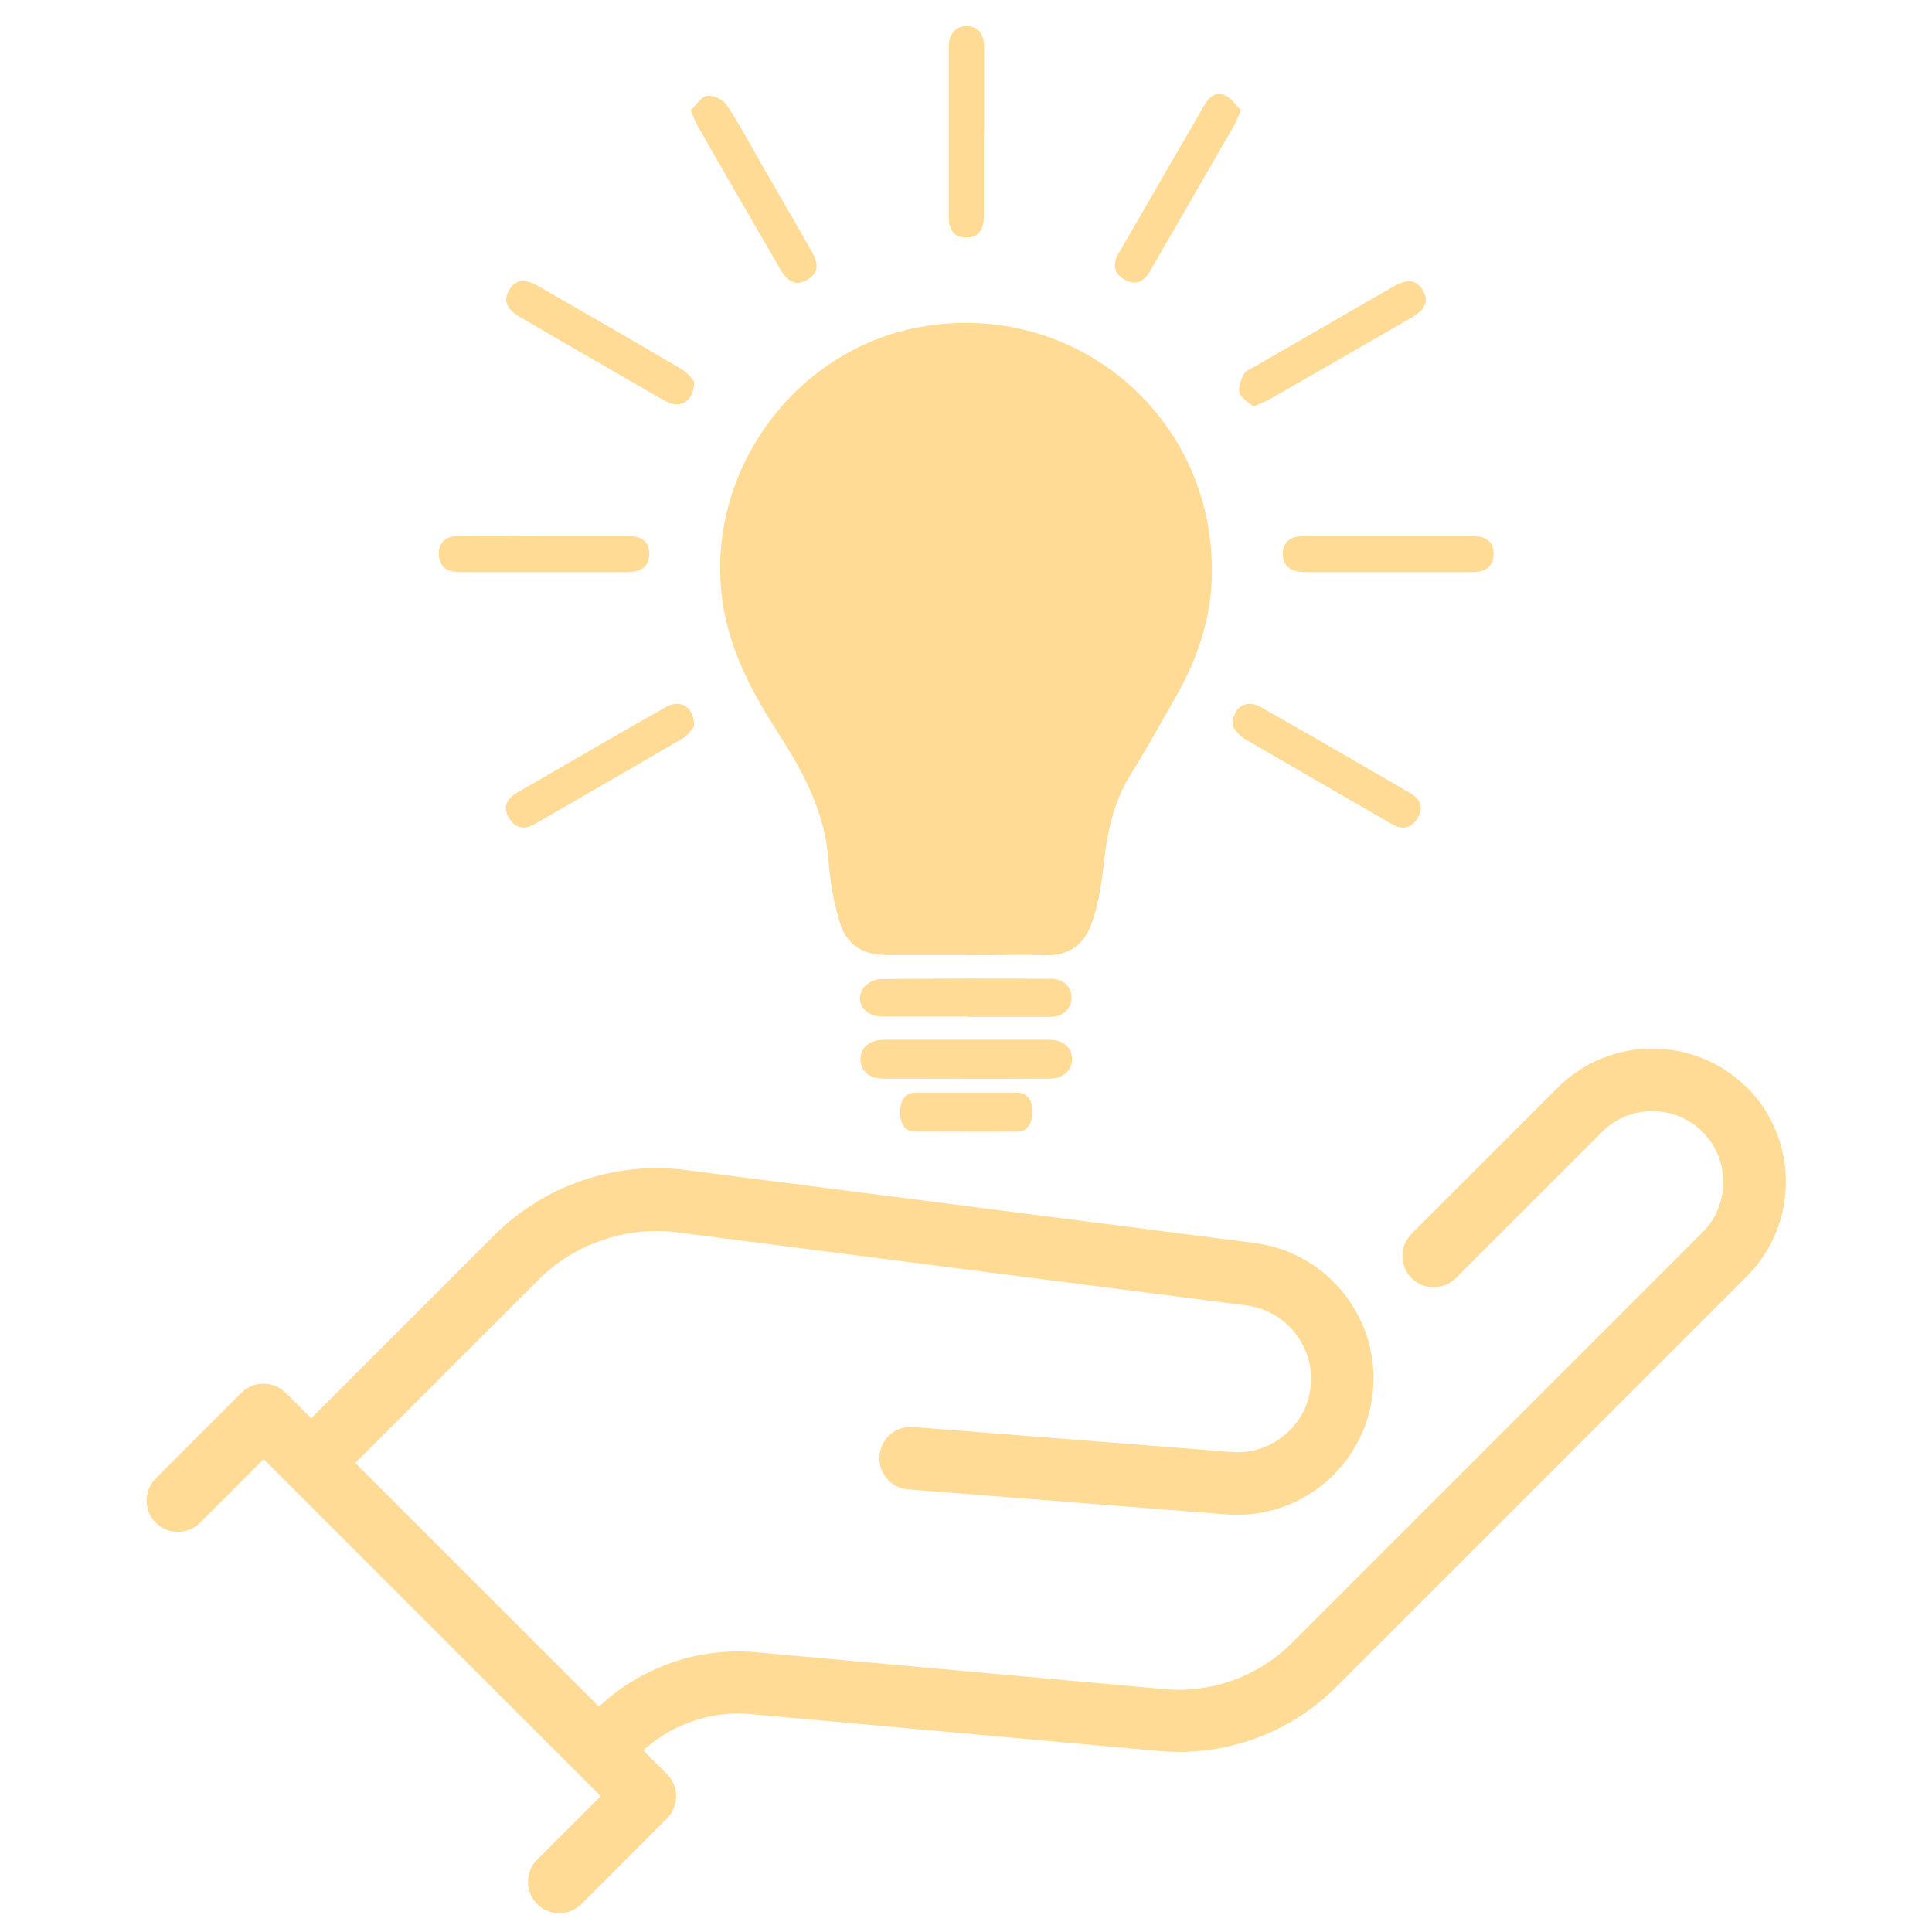 <svg viewBox="0 0 65 65" xmlns="http://www.w3.org/2000/svg" data-name="Layer 1" id="Layer_1">
  <defs>
    <style>
      .cls-1 {
        fill: #ffdb96;
        stroke-width: 0px;
      }
    </style>
  </defs>
  <path d="M58.77,36.59c-1.75-1.75-4.61-1.75-6.36,0l-4.92,4.92c-.41.41-.41,1.08,0,1.49s1.08.41,1.49,0l4.92-4.92c.93-.93,2.45-.93,3.38,0,.93.93.93,2.45,0,3.38l-13.81,13.81c-1.13,1.13-2.7,1.7-4.29,1.56l-13.72-1.24c-1.96-.18-3.88.49-5.31,1.83l-8.2-8.2,6.17-6.17c1.21-1.21,2.95-1.8,4.65-1.59l19.17,2.46c1.23.16,2.17,1.22,2.17,2.46,0,.7-.28,1.35-.8,1.82-.51.47-1.18.71-1.88.65l-10.71-.84c-.58-.05-1.09.39-1.13.97-.05.58.39,1.09.97,1.13l10.71.84c1.27.1,2.54-.34,3.47-1.21.94-.87,1.47-2.09,1.47-3.37,0-2.3-1.72-4.26-4-4.55l-19.17-2.46c-2.34-.3-4.73.52-6.4,2.19l-6.17,6.17-.86-.86c-.41-.41-1.08-.41-1.49,0l-2.88,2.88c-.41.41-.41,1.08,0,1.49.41.41,1.08.41,1.49,0l2.14-2.14,11.34,11.34-2.14,2.14c-.41.41-.41,1.08,0,1.49.41.41,1.08.41,1.49,0l2.88-2.88c.41-.41.41-1.08,0-1.49l-.8-.8c.99-.9,2.3-1.34,3.63-1.22l13.72,1.24c2.22.2,4.4-.59,5.97-2.16l13.81-13.81c1.75-1.75,1.75-4.61,0-6.36Z" class="cls-1"></path>
  <g>
    <path d="M32.5,32.13c-.88,0-1.77,0-2.65,0-.82,0-1.36-.32-1.6-1.11-.21-.68-.33-1.4-.38-2.12-.13-1.6-.85-2.94-1.69-4.24-.79-1.23-1.49-2.5-1.79-3.96-.91-4.42,2.12-8.9,6.58-9.7,5.25-.94,9.94,3.08,9.8,8.41-.04,1.44-.49,2.77-1.2,4.01-.5.88-.98,1.76-1.52,2.62-.61.97-.81,2.03-.93,3.15-.07.63-.18,1.27-.39,1.87-.24.7-.76,1.11-1.58,1.08-.88-.03-1.76,0-2.65,0Z" class="cls-1"></path>
    <path d="M32.52,34.98c.91,0,1.82,0,2.74,0,.5,0,.79.24.81.63.01.38-.29.68-.77.68-1.86.01-3.71,0-5.57,0-.5,0-.78-.26-.78-.66,0-.39.3-.64.79-.65.93,0,1.86,0,2.79,0h0Z" class="cls-1"></path>
    <path d="M32.51,36.76c.57,0,1.14,0,1.72,0,.31,0,.5.24.51.63,0,.38-.18.68-.48.68-1.16.01-2.33,0-3.49,0-.31,0-.49-.26-.49-.66,0-.39.19-.64.49-.65.58,0,1.16,0,1.75,0h0Z" class="cls-1"></path>
    <path d="M32.52,34.2c-.95,0-1.89,0-2.84,0-.6,0-.94-.51-.64-.95.12-.17.39-.31.59-.31,1.91-.02,3.82-.02,5.73-.01.42,0,.7.28.69.64,0,.36-.28.64-.7.64-.95,0-1.89,0-2.84,0Z" class="cls-1"></path>
    <path d="M18.3,18.03c.93,0,1.86,0,2.79,0,.52,0,.75.2.75.6,0,.43-.24.62-.78.62-1.84,0-3.68,0-5.52,0-.39,0-.71-.07-.77-.53-.05-.42.18-.68.65-.69.96-.01,1.92,0,2.88,0h0Z" class="cls-1"></path>
    <path d="M46.71,18.03c.93,0,1.86,0,2.79,0,.51,0,.75.2.75.6,0,.41-.23.62-.74.62-1.86,0-3.71,0-5.57,0-.53,0-.79-.21-.78-.63,0-.39.26-.59.76-.59.93,0,1.86,0,2.79,0h0Z" class="cls-1"></path>
    <path d="M23.25,3.7c.17-.16.33-.44.53-.47.2-.04.54.11.66.29.45.68.83,1.4,1.24,2.11.54.94,1.09,1.88,1.63,2.83.26.45.21.74-.15.95-.35.21-.64.11-.9-.34-.94-1.62-1.88-3.24-2.81-4.87-.07-.12-.11-.26-.22-.5Z" class="cls-1"></path>
    <path d="M23.35,24.44c-.07.08-.19.28-.36.39-1.66.97-3.33,1.93-4.99,2.89-.36.21-.66.15-.87-.19-.22-.35-.1-.65.25-.85,1.68-.97,3.35-1.95,5.04-2.9.48-.27.95.01.93.67Z" class="cls-1"></path>
    <path d="M41.47,24.44c.07.08.19.28.36.39,1.66.97,3.33,1.93,4.99,2.89.36.21.66.15.87-.19.22-.35.1-.65-.25-.85-1.68-.97-3.35-1.95-5.04-2.9-.48-.27-.95.01-.93.67Z" class="cls-1"></path>
    <path d="M23.35,12.84c.02.63-.44.92-.9.68-.44-.22-.86-.49-1.29-.73-1.22-.7-2.44-1.41-3.66-2.12-.47-.28-.58-.56-.36-.93.2-.33.51-.38.96-.12,1.62.93,3.25,1.87,4.86,2.82.19.11.31.31.4.4Z" class="cls-1"></path>
    <path d="M42.17,13.68c-.16-.15-.41-.28-.47-.46-.05-.19.05-.45.15-.64.07-.12.26-.18.39-.26,1.55-.9,3.1-1.79,4.66-2.69.45-.26.75-.22.96.12.22.36.11.66-.36.93-1.59.92-3.19,1.84-4.78,2.75-.15.09-.32.14-.55.25Z" class="cls-1"></path>
    <path d="M41.75,3.69c-.1.24-.14.38-.21.5-.95,1.65-1.91,3.3-2.86,4.95-.2.35-.48.47-.84.27-.35-.2-.42-.5-.22-.86.97-1.68,1.94-3.35,2.91-5.03.17-.29.41-.45.71-.3.2.1.34.32.5.47Z" class="cls-1"></path>
    <path d="M33.1,4.44c0,.95,0,1.89,0,2.84,0,.48-.21.71-.59.71-.39,0-.59-.22-.59-.71,0-1.89,0-3.79,0-5.68,0-.46.22-.72.6-.72.37,0,.59.25.59.72,0,.95,0,1.89,0,2.84Z" class="cls-1"></path>
  </g>
</svg>
